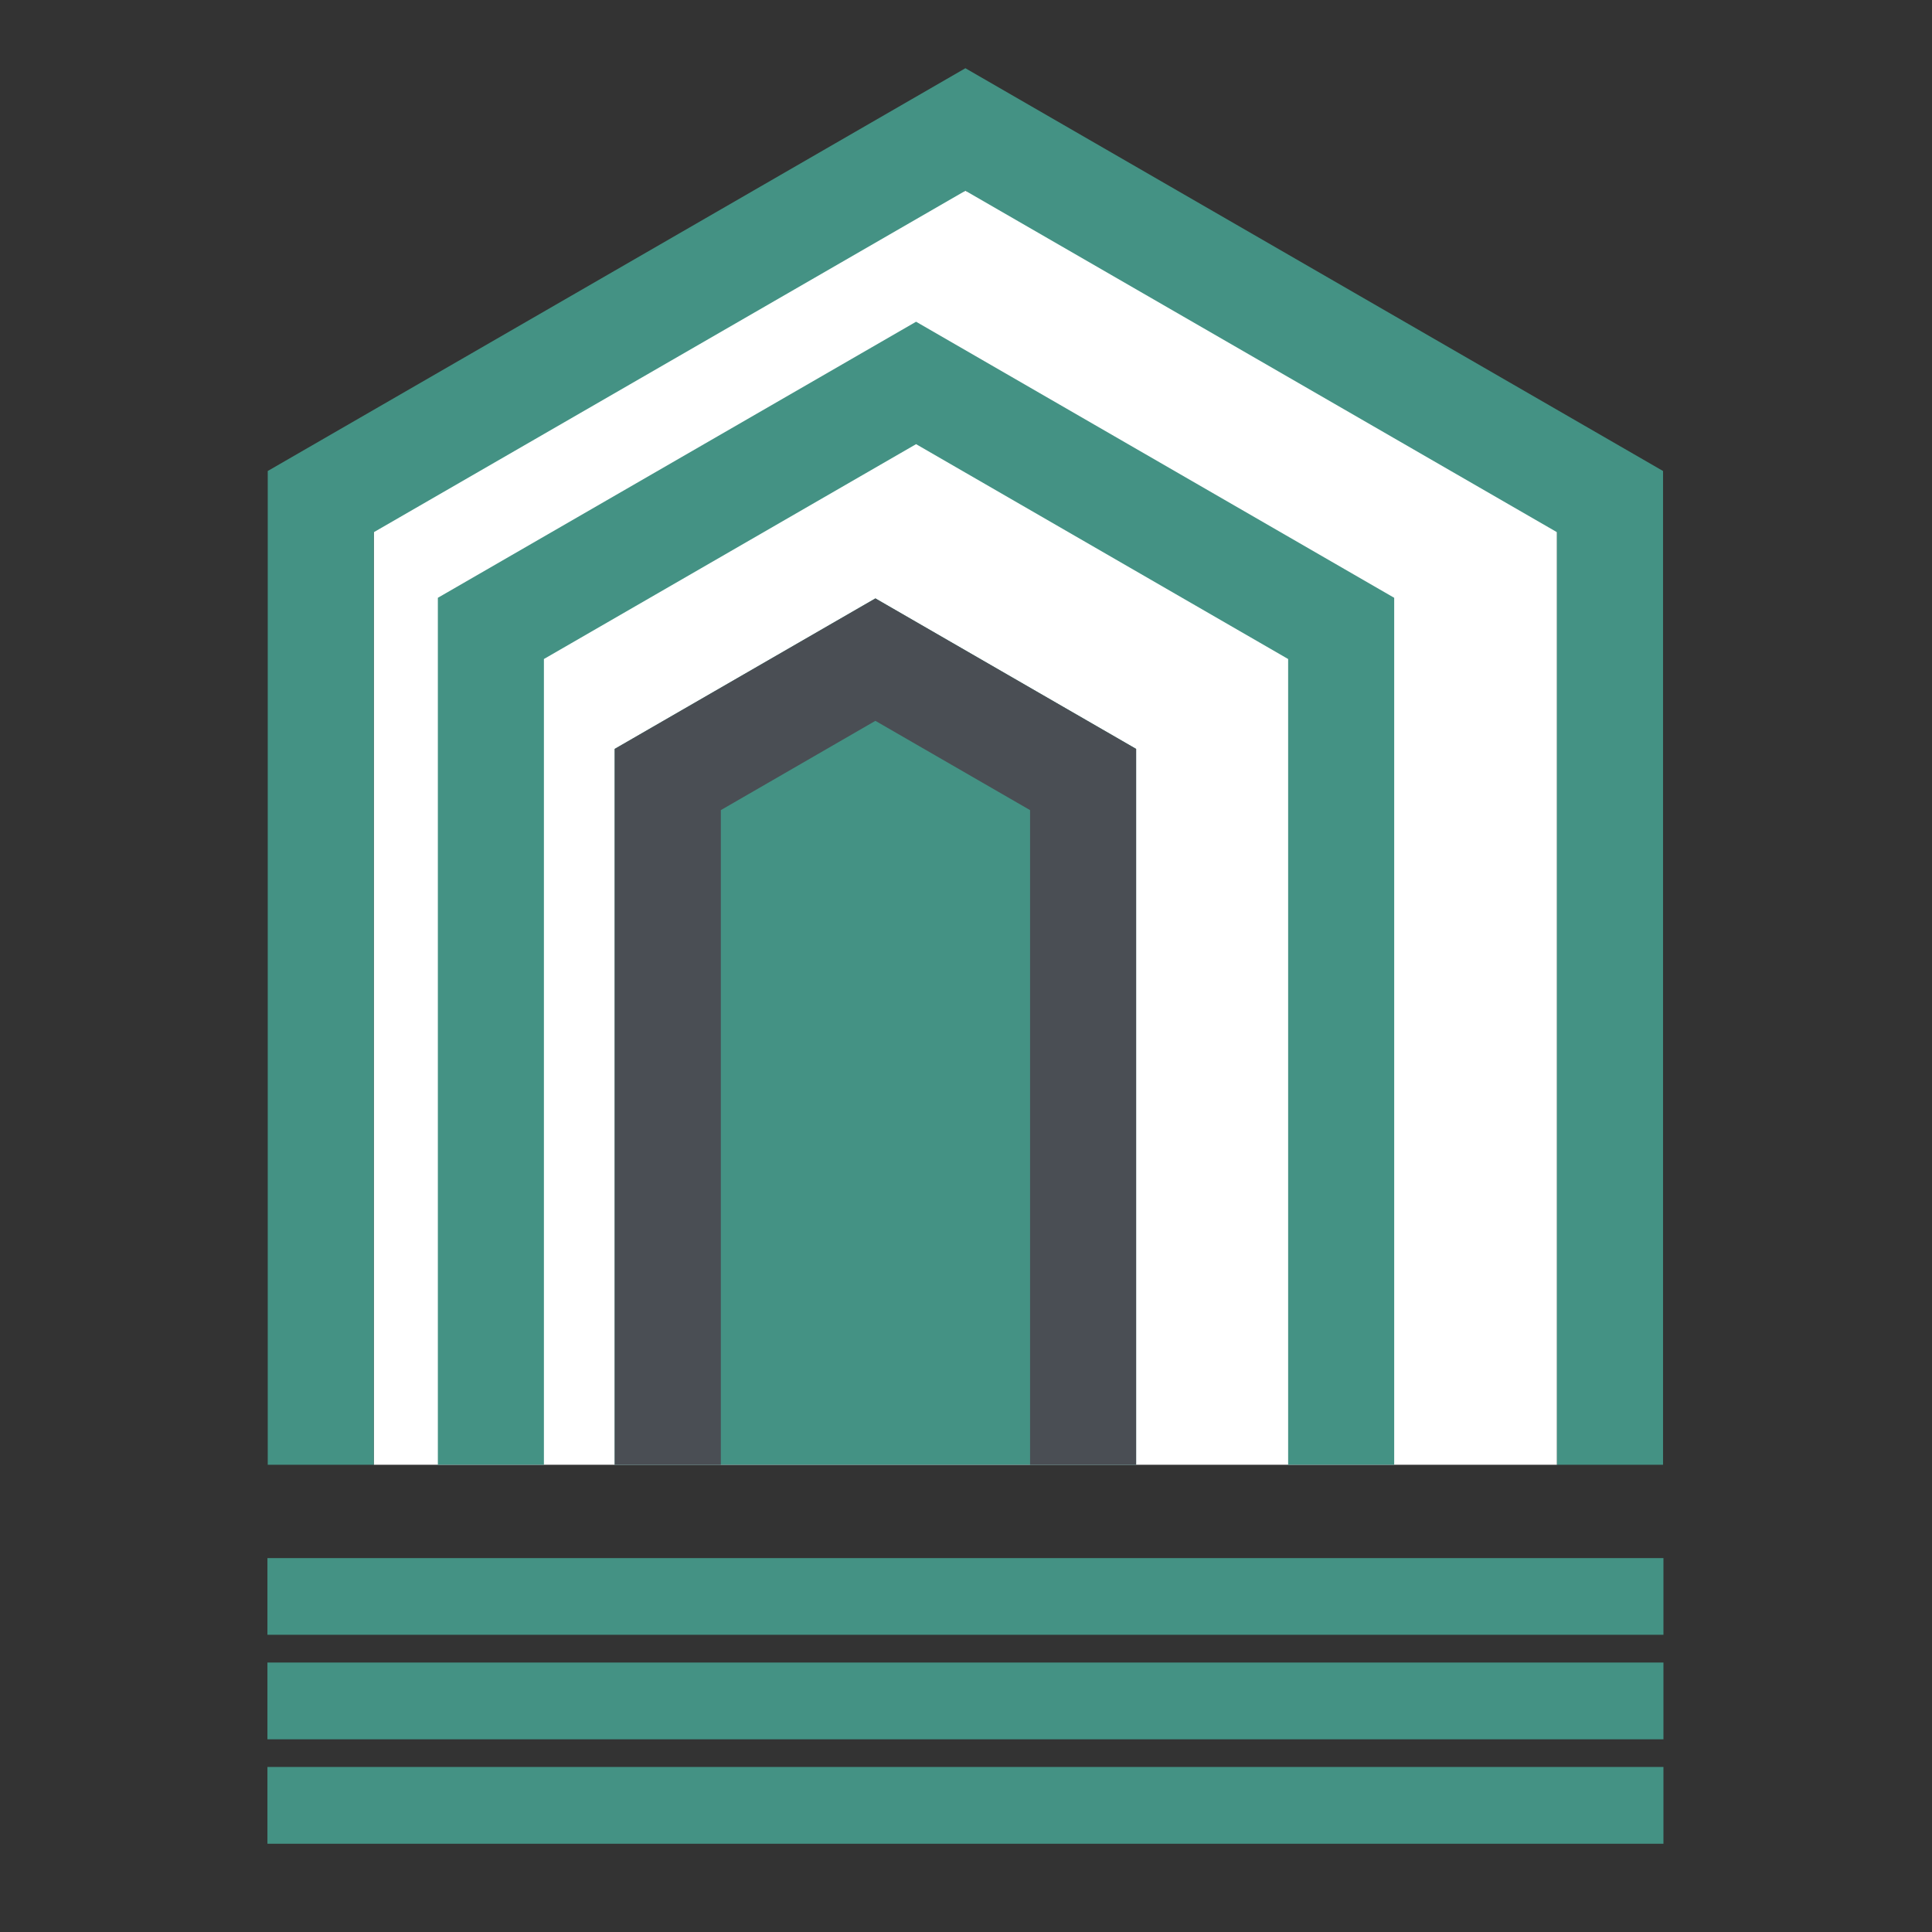 <?xml version="1.0" encoding="UTF-8"?> <svg xmlns="http://www.w3.org/2000/svg" xmlns:xlink="http://www.w3.org/1999/xlink" xml:space="preserve" width="190mm" height="190mm" version="1.1" style="shape-rendering:geometricPrecision; text-rendering:geometricPrecision; image-rendering:optimizeQuality; fill-rule:evenodd; clip-rule:evenodd" viewBox="0 0 19000 19000"><rect x="0" y="0" width="19000" height="19000" fill="#333333" stroke="none"/> <defs> <style type="text/css"> .fil0 {fill:none} .fil2 {fill:#449284;fill-rule:nonzero} .fil3 {fill:#4A4E54;fill-rule:nonzero} .fil1 {fill:white;fill-rule:nonzero} </style> </defs> <g id="Слой_x0020_1">  <g id="_2041161080896"> <rect class="fil0" x="-8" y="1" width="19000" height="19000"></rect> <polygon class="fil1" points="15312,14405 3676,14405 3676,4052 9494,1876 15312,4052 "></polygon> <polygon class="fil2" points="11173,14405 6045,14405 6045,7365 8609,5885 11173,7365 "></polygon> <polygon class="fil2" points="2633,14405 3676,14405 3676,5234 9494,1876 15312,5234 15312,14405 16355,14405 16355,4632 9494,671 2633,4632 "></polygon> <polygon class="fil2" points="4306,14405 5349,14405 5349,6481 9009,4368 12668,6481 12668,14405 13711,14405 13711,5879 9009,3164 4306,5879 "></polygon> <polygon class="fil3" points="6045,14405 7089,14405 7089,7967 8609,7089 10130,7967 10130,14405 11173,14405 11173,7365 8609,5885 6045,7365 "></polygon> <polygon class="fil2" points="16359,18132 2630,18132 2630,17377 16359,17377 "></polygon> <polygon class="fil2" points="16359,17105 2630,17105 2630,16350 16359,16350 "></polygon> <polygon class="fil2" points="16359,16077 2630,16077 2630,15323 16359,15323 "></polygon> </g> </g> </svg> 